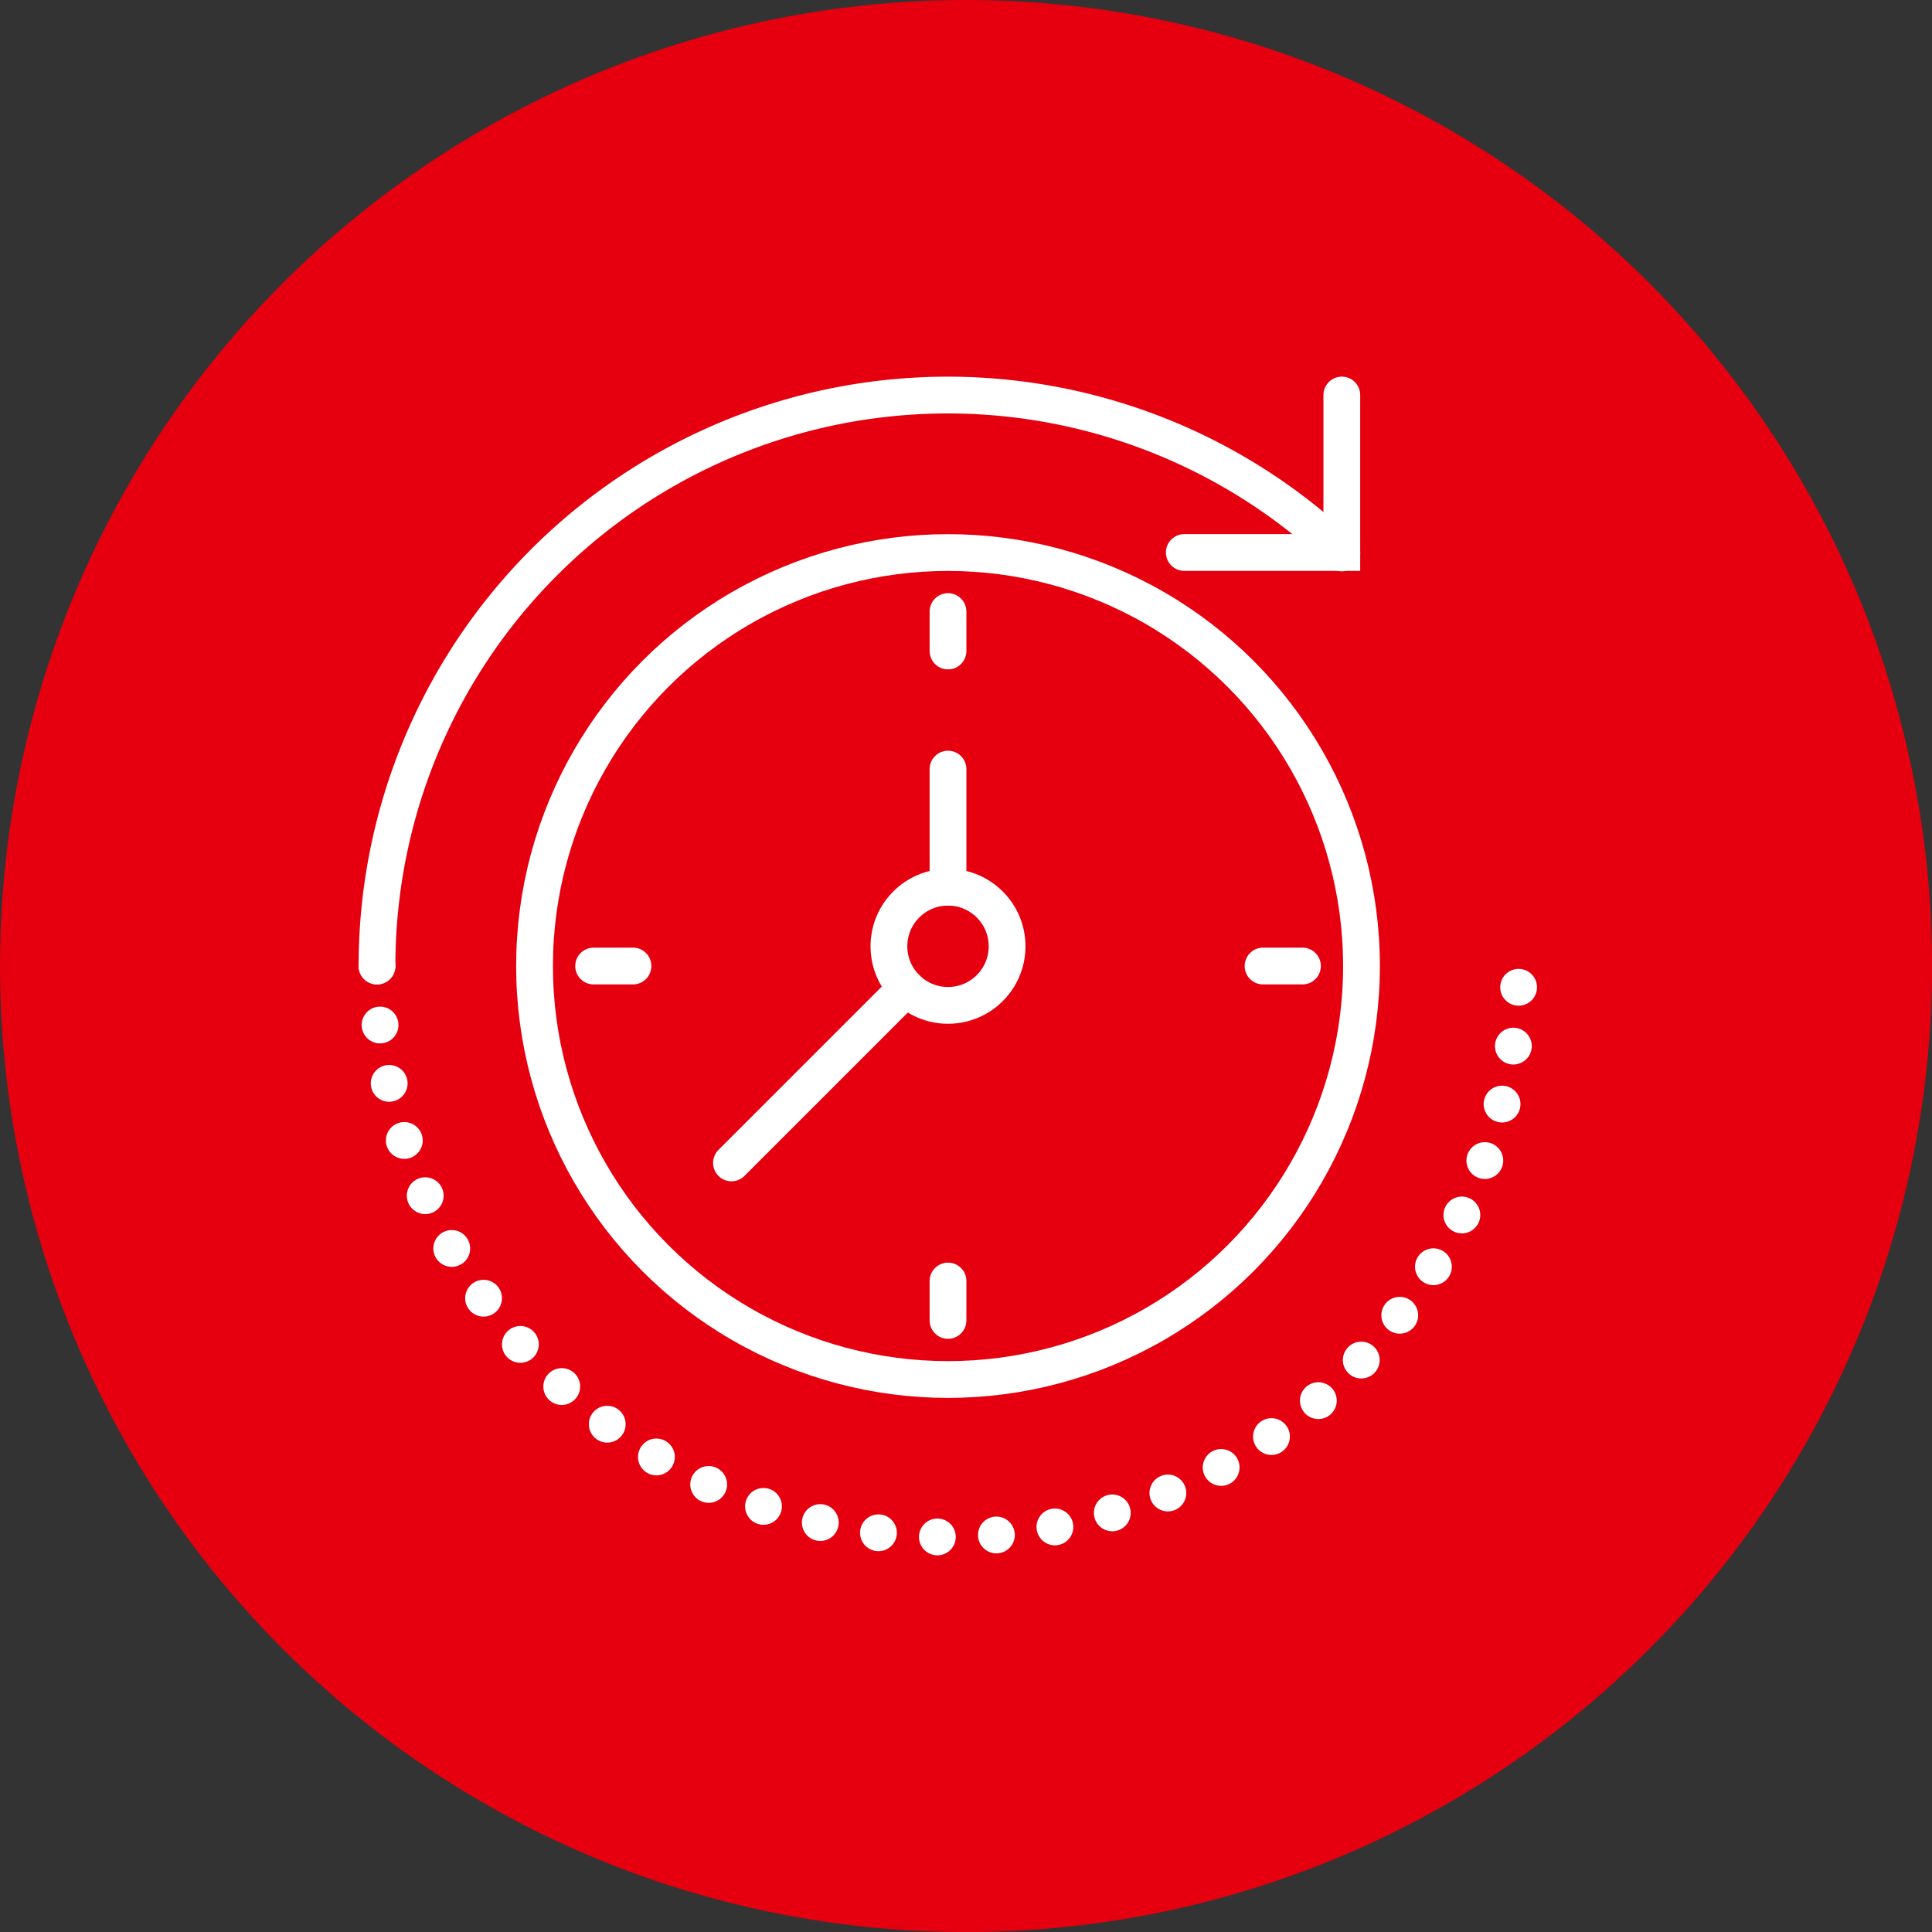 <?xml version="1.0" encoding="UTF-8"?> <svg xmlns="http://www.w3.org/2000/svg" viewBox="0 0 315.21 315.21"><rect x="0" y="0" width="315.21" height="315.21" fill="#333333" stroke="none"/> <defs> <style>.cls-1{fill:#e6000f;}.cls-2,.cls-3,.cls-4{fill:none;stroke:#fff;stroke-miterlimit:10;stroke-width:6px;}.cls-2,.cls-4{stroke-linecap:round;}.cls-4{stroke-dasharray:0 9.64;}</style> </defs> <title>Asset 41</title> <g id="Layer_2" data-name="Layer 2"> <g id="Layer_1-2" data-name="Layer 1"> <circle class="cls-1" cx="157.61" cy="157.61" r="157.61"></circle> <path class="cls-2" d="M218.92,90.21a93.12,93.12,0,0,0-157.41,67.4"></path> <circle class="cls-3" cx="154.67" cy="157.61" r="67.46"></circle> <line class="cls-2" x1="154.67" y1="99.78" x2="154.67" y2="106.21"></line> <line class="cls-2" x1="154.67" y1="209" x2="154.67" y2="215.43"></line> <line class="cls-2" x1="212.5" y1="157.61" x2="206.07" y2="157.61"></line> <line class="cls-2" x1="103.27" y1="157.61" x2="96.85" y2="157.61"></line> <circle class="cls-2" cx="154.67" cy="154.39" r="9.64"></circle> <line class="cls-2" x1="154.67" y1="144.76" x2="154.67" y2="125.48"></line> <line class="cls-2" x1="147.86" y1="161.21" x2="119.34" y2="189.73"></line> <polyline class="cls-2" points="193.22 90.14 218.92 90.14 218.92 64.45"></polyline> <path class="cls-4" d="M61.51,157.61a93.16,93.16,0,0,0,186.32,0"></path> </g> </g> </svg> 
